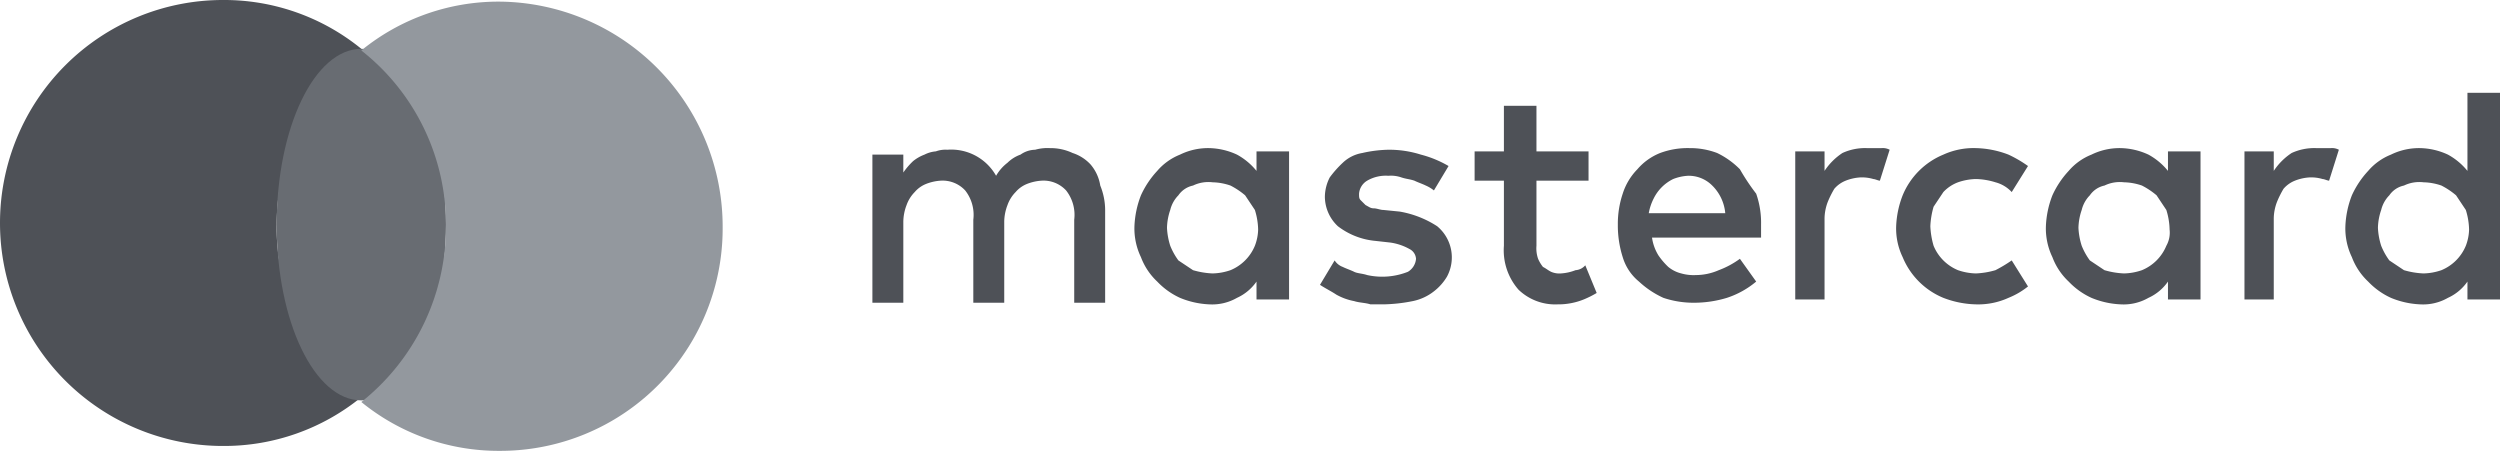 <svg xmlns="http://www.w3.org/2000/svg" width="153.6" height="27.7" viewBox="0 0 153.6 27.7">
  <g id="mastercard" transform="translate(-0.7 -25.9)">
    <path id="Path_130" data-name="Path 130" d="M17.7,39.7a13.756,13.756,0,0,1,5.2-10.8,13.339,13.339,0,0,0-8.5-3,13.7,13.7,0,1,0,0,27.4,13.339,13.339,0,0,0,8.5-3A12.937,12.937,0,0,1,17.7,39.7Z" fill="#4e5157"/>
    <ellipse id="Ellipse_1" data-name="Ellipse 1" cx="5.2" cy="10.8" rx="5.2" ry="10.8" transform="translate(17.7 28.9)" fill="#686c72"/>
    <g id="Group_9" data-name="Group 9">
      <path id="Path_131" data-name="Path 131" d="M67.7,36a2.589,2.589,0,0,0-1.1-.7,3.194,3.194,0,0,0-1.4-.3,2.769,2.769,0,0,0-.9.1,1.613,1.613,0,0,0-.9.3,2.177,2.177,0,0,0-.8.5,2.7,2.7,0,0,0-.7.8,3.166,3.166,0,0,0-3-1.6,1.7,1.7,0,0,0-.7.1,1.854,1.854,0,0,0-.7.2,2.506,2.506,0,0,0-.7.4,4.349,4.349,0,0,0-.6.7V35.4H54.3v9.1h1.9v-5a2.958,2.958,0,0,1,.2-1,2.177,2.177,0,0,1,.5-.8,1.794,1.794,0,0,1,.7-.5,2.92,2.92,0,0,1,.9-.2,1.887,1.887,0,0,1,1.5.6,2.427,2.427,0,0,1,.5,1.8v5.1h1.9v-5a2.958,2.958,0,0,1,.2-1,2.177,2.177,0,0,1,.5-.8,1.794,1.794,0,0,1,.7-.5,2.92,2.92,0,0,1,.9-.2,1.887,1.887,0,0,1,1.5.6,2.427,2.427,0,0,1,.5,1.8v5.1h1.9V38.8a4.012,4.012,0,0,0-.3-1.5A2.618,2.618,0,0,0,67.7,36Z" fill="#4e5157"/>
      <path id="Path_132" data-name="Path 132" d="M77.9,36.4a4,4,0,0,0-1.2-1A4.256,4.256,0,0,0,75,35a3.922,3.922,0,0,0-1.8.4,3.587,3.587,0,0,0-1.4,1,5.6,5.6,0,0,0-1,1.5,5.847,5.847,0,0,0-.4,1.9,4.058,4.058,0,0,0,.4,1.9,3.956,3.956,0,0,0,1,1.5,4.508,4.508,0,0,0,1.4,1,5.263,5.263,0,0,0,1.8.4,3.064,3.064,0,0,0,1.7-.4,2.94,2.94,0,0,0,1.2-1v1.1h2V35.2h-2ZM77.8,41a2.758,2.758,0,0,1-1.5,1.5,3.6,3.6,0,0,1-1.1.2,5.019,5.019,0,0,1-1.2-.2l-.9-.6a4.053,4.053,0,0,1-.5-.9,4.253,4.253,0,0,1-.2-1.1,3.6,3.6,0,0,1,.2-1.1,1.934,1.934,0,0,1,.5-.9,1.456,1.456,0,0,1,.9-.6,2.165,2.165,0,0,1,1.2-.2,3.6,3.6,0,0,1,1.1.2,4.7,4.7,0,0,1,.9.6l.6.9A4.3,4.3,0,0,1,78,40,2.959,2.959,0,0,1,77.8,41Z" fill="#4e5157"/>
      <path id="Path_133" data-name="Path 133" d="M89,39.8a6.137,6.137,0,0,0-2.3-.9l-1-.1c-.2,0-.4-.1-.6-.1s-.3-.1-.5-.2l-.3-.3c-.1-.1-.1-.2-.1-.4a1.02,1.02,0,0,1,.5-.8,2.269,2.269,0,0,1,1.3-.3,1.95,1.95,0,0,1,.8.1c.3.1.5.1.8.2.2.1.5.2.7.3a2.186,2.186,0,0,1,.5.3l.9-1.5a6.69,6.69,0,0,0-1.7-.7,6.448,6.448,0,0,0-2-.3,7.772,7.772,0,0,0-1.6.2,2.281,2.281,0,0,0-1.2.6,6.47,6.47,0,0,0-.8.9,2.663,2.663,0,0,0-.3,1.2,2.5,2.5,0,0,0,.8,1.8,4.442,4.442,0,0,0,2.3.9l.9.1a3.374,3.374,0,0,1,1.2.4.723.723,0,0,1,.4.6,1.02,1.02,0,0,1-.5.8,4.284,4.284,0,0,1-2.5.2c-.3-.1-.6-.1-.8-.2s-.5-.2-.7-.3a1,1,0,0,1-.5-.4l-.9,1.5c.3.2.7.4,1,.6a3.582,3.582,0,0,0,1.1.4c.3.1.7.1,1,.2h.8a9.908,9.908,0,0,0,1.8-.2,3.1,3.1,0,0,0,1.3-.6,3.24,3.24,0,0,0,.8-.9,2.488,2.488,0,0,0-.6-3.1Z" fill="#4e5157"/>
      <path id="Path_134" data-name="Path 134" d="M107.6,36.3a5.02,5.02,0,0,0-1.4-1,4.671,4.671,0,0,0-1.7-.3,4.844,4.844,0,0,0-1.8.3,3.587,3.587,0,0,0-1.4,1,3.766,3.766,0,0,0-.9,1.5,5.822,5.822,0,0,0-.3,1.9,6.448,6.448,0,0,0,.3,2,3.072,3.072,0,0,0,1,1.5,5.6,5.6,0,0,0,1.5,1,5.822,5.822,0,0,0,1.9.3,6.929,6.929,0,0,0,2-.3,5.424,5.424,0,0,0,1.8-1l-1-1.4a5.388,5.388,0,0,1-1.3.7,3.529,3.529,0,0,1-1.4.3,2.769,2.769,0,0,1-.9-.1,2.01,2.01,0,0,1-.8-.4,4.349,4.349,0,0,1-.6-.7,2.817,2.817,0,0,1-.4-1.1h6.7v-.8a5.412,5.412,0,0,0-.3-1.9A13.03,13.03,0,0,1,107.6,36.3ZM102,39a3.178,3.178,0,0,1,.3-.9,2.616,2.616,0,0,1,1.2-1.2,2.92,2.92,0,0,1,.9-.2,2.035,2.035,0,0,1,1.5.6,2.725,2.725,0,0,1,.8,1.7H102Z" fill="#4e5157"/>
      <path id="Path_135" data-name="Path 135" d="M133.9,36.4a4,4,0,0,0-1.2-1A4.256,4.256,0,0,0,131,35a3.922,3.922,0,0,0-1.8.4,3.587,3.587,0,0,0-1.4,1,5.6,5.6,0,0,0-1,1.5,5.847,5.847,0,0,0-.4,1.9,4.058,4.058,0,0,0,.4,1.9,3.956,3.956,0,0,0,1,1.5,4.508,4.508,0,0,0,1.4,1,5.263,5.263,0,0,0,1.8.4,3.064,3.064,0,0,0,1.7-.4,2.94,2.94,0,0,0,1.2-1v1.1h2V35.2h-2Zm-.1,4.6a2.758,2.758,0,0,1-1.5,1.5,3.6,3.6,0,0,1-1.1.2,5.019,5.019,0,0,1-1.2-.2l-.9-.6a4.054,4.054,0,0,1-.5-.9,4.253,4.253,0,0,1-.2-1.1,3.6,3.6,0,0,1,.2-1.1,1.934,1.934,0,0,1,.5-.9,1.456,1.456,0,0,1,.9-.6,2.165,2.165,0,0,1,1.2-.2,3.6,3.6,0,0,1,1.1.2,4.7,4.7,0,0,1,.9.6l.6.9A4.3,4.3,0,0,1,134,40,1.645,1.645,0,0,1,133.8,41Z" fill="#4e5157"/>
      <path id="Path_136" data-name="Path 136" d="M97.5,42.5a2.92,2.92,0,0,1-.9.2,1.268,1.268,0,0,1-.6-.1c-.2-.1-.3-.2-.5-.3a2.186,2.186,0,0,1-.3-.5,1.949,1.949,0,0,1-.1-.8V37h3.2V35.2H95.1V32.4h-2v2.8H91.3V37h1.8v4a3.667,3.667,0,0,0,.9,2.7,3.244,3.244,0,0,0,2.4.9,4.146,4.146,0,0,0,1.6-.3,5.937,5.937,0,0,0,.8-.4l-.7-1.7A.864.864,0,0,1,97.5,42.5Z" fill="#4e5157"/>
      <path id="Path_137" data-name="Path 137" d="M115.4,35a3.339,3.339,0,0,0-1.5.3,3.838,3.838,0,0,0-1.1,1.1V35.2H111v9.1h1.8v-5a2.959,2.959,0,0,1,.2-1,5.938,5.938,0,0,1,.4-.8,1.794,1.794,0,0,1,.7-.5,2.92,2.92,0,0,1,.9-.2,2.485,2.485,0,0,1,.8.1c.1,0,.3.1.4.1l.6-1.9a.9.9,0,0,0-.5-.1Z" fill="#4e5157"/>
      <path id="Path_138" data-name="Path 138" d="M143,35a3.339,3.339,0,0,0-1.5.3,3.838,3.838,0,0,0-1.1,1.1V35.2h-1.8v9.1h1.8v-5a2.959,2.959,0,0,1,.2-1,5.94,5.94,0,0,1,.4-.8,1.794,1.794,0,0,1,.7-.5,2.92,2.92,0,0,1,.9-.2,2.485,2.485,0,0,1,.8.1c.1,0,.3.1.4.1l.6-1.9a.9.9,0,0,0-.5-.1Z" fill="#4e5157"/>
      <path id="Path_139" data-name="Path 139" d="M152.3,31.6v4.8a4,4,0,0,0-1.2-1,4.256,4.256,0,0,0-1.7-.4,3.922,3.922,0,0,0-1.8.4,3.587,3.587,0,0,0-1.4,1,5.6,5.6,0,0,0-1,1.5,5.847,5.847,0,0,0-.4,1.9,4.058,4.058,0,0,0,.4,1.9,3.956,3.956,0,0,0,1,1.5,4.507,4.507,0,0,0,1.4,1,5.263,5.263,0,0,0,1.8.4,3.064,3.064,0,0,0,1.7-.4,2.94,2.94,0,0,0,1.2-1v1.1h2V31.6Zm-.1,9.4a2.758,2.758,0,0,1-1.5,1.5,3.6,3.6,0,0,1-1.1.2,5.019,5.019,0,0,1-1.2-.2l-.9-.6a4.054,4.054,0,0,1-.5-.9,4.253,4.253,0,0,1-.2-1.1,3.6,3.6,0,0,1,.2-1.1,1.934,1.934,0,0,1,.5-.9,1.456,1.456,0,0,1,.9-.6,2.165,2.165,0,0,1,1.2-.2,3.6,3.6,0,0,1,1.1.2,4.7,4.7,0,0,1,.9.6l.6.9a4.3,4.3,0,0,1,.2,1.2A2.958,2.958,0,0,1,152.2,41Z" fill="#4e5157"/>
      <path id="Path_140" data-name="Path 140" d="M120.1,37.7a2.361,2.361,0,0,1,.9-.6,3.6,3.6,0,0,1,1.1-.2h0a4.3,4.3,0,0,1,1.2.2,2.075,2.075,0,0,1,1,.6l1-1.6a7.459,7.459,0,0,0-1.2-.7,5.917,5.917,0,0,0-2-.4,4.477,4.477,0,0,0-2,.4,4.6,4.6,0,0,0-2.5,2.5,5.847,5.847,0,0,0-.4,1.9,4.058,4.058,0,0,0,.4,1.9,4.6,4.6,0,0,0,2.5,2.5,5.917,5.917,0,0,0,2,.4,4.477,4.477,0,0,0,2-.4,4.728,4.728,0,0,0,1.2-.7l-1-1.6a8.794,8.794,0,0,1-1,.6,5.019,5.019,0,0,1-1.2.2h0a3.6,3.6,0,0,1-1.1-.2,2.758,2.758,0,0,1-1.5-1.5,5.019,5.019,0,0,1-.2-1.2,5.019,5.019,0,0,1,.2-1.2Z" fill="#4e5157"/>
    </g>
    <path id="Path_141" data-name="Path 141" d="M31.4,26a13.339,13.339,0,0,0-8.5,3,13.609,13.609,0,0,1,5.2,10.8,13.756,13.756,0,0,1-5.2,10.8,13.339,13.339,0,0,0,8.5,3A13.657,13.657,0,0,0,45.1,39.9,13.828,13.828,0,0,0,31.4,26Z" fill="#93989e"/>
  </g>
</svg>
